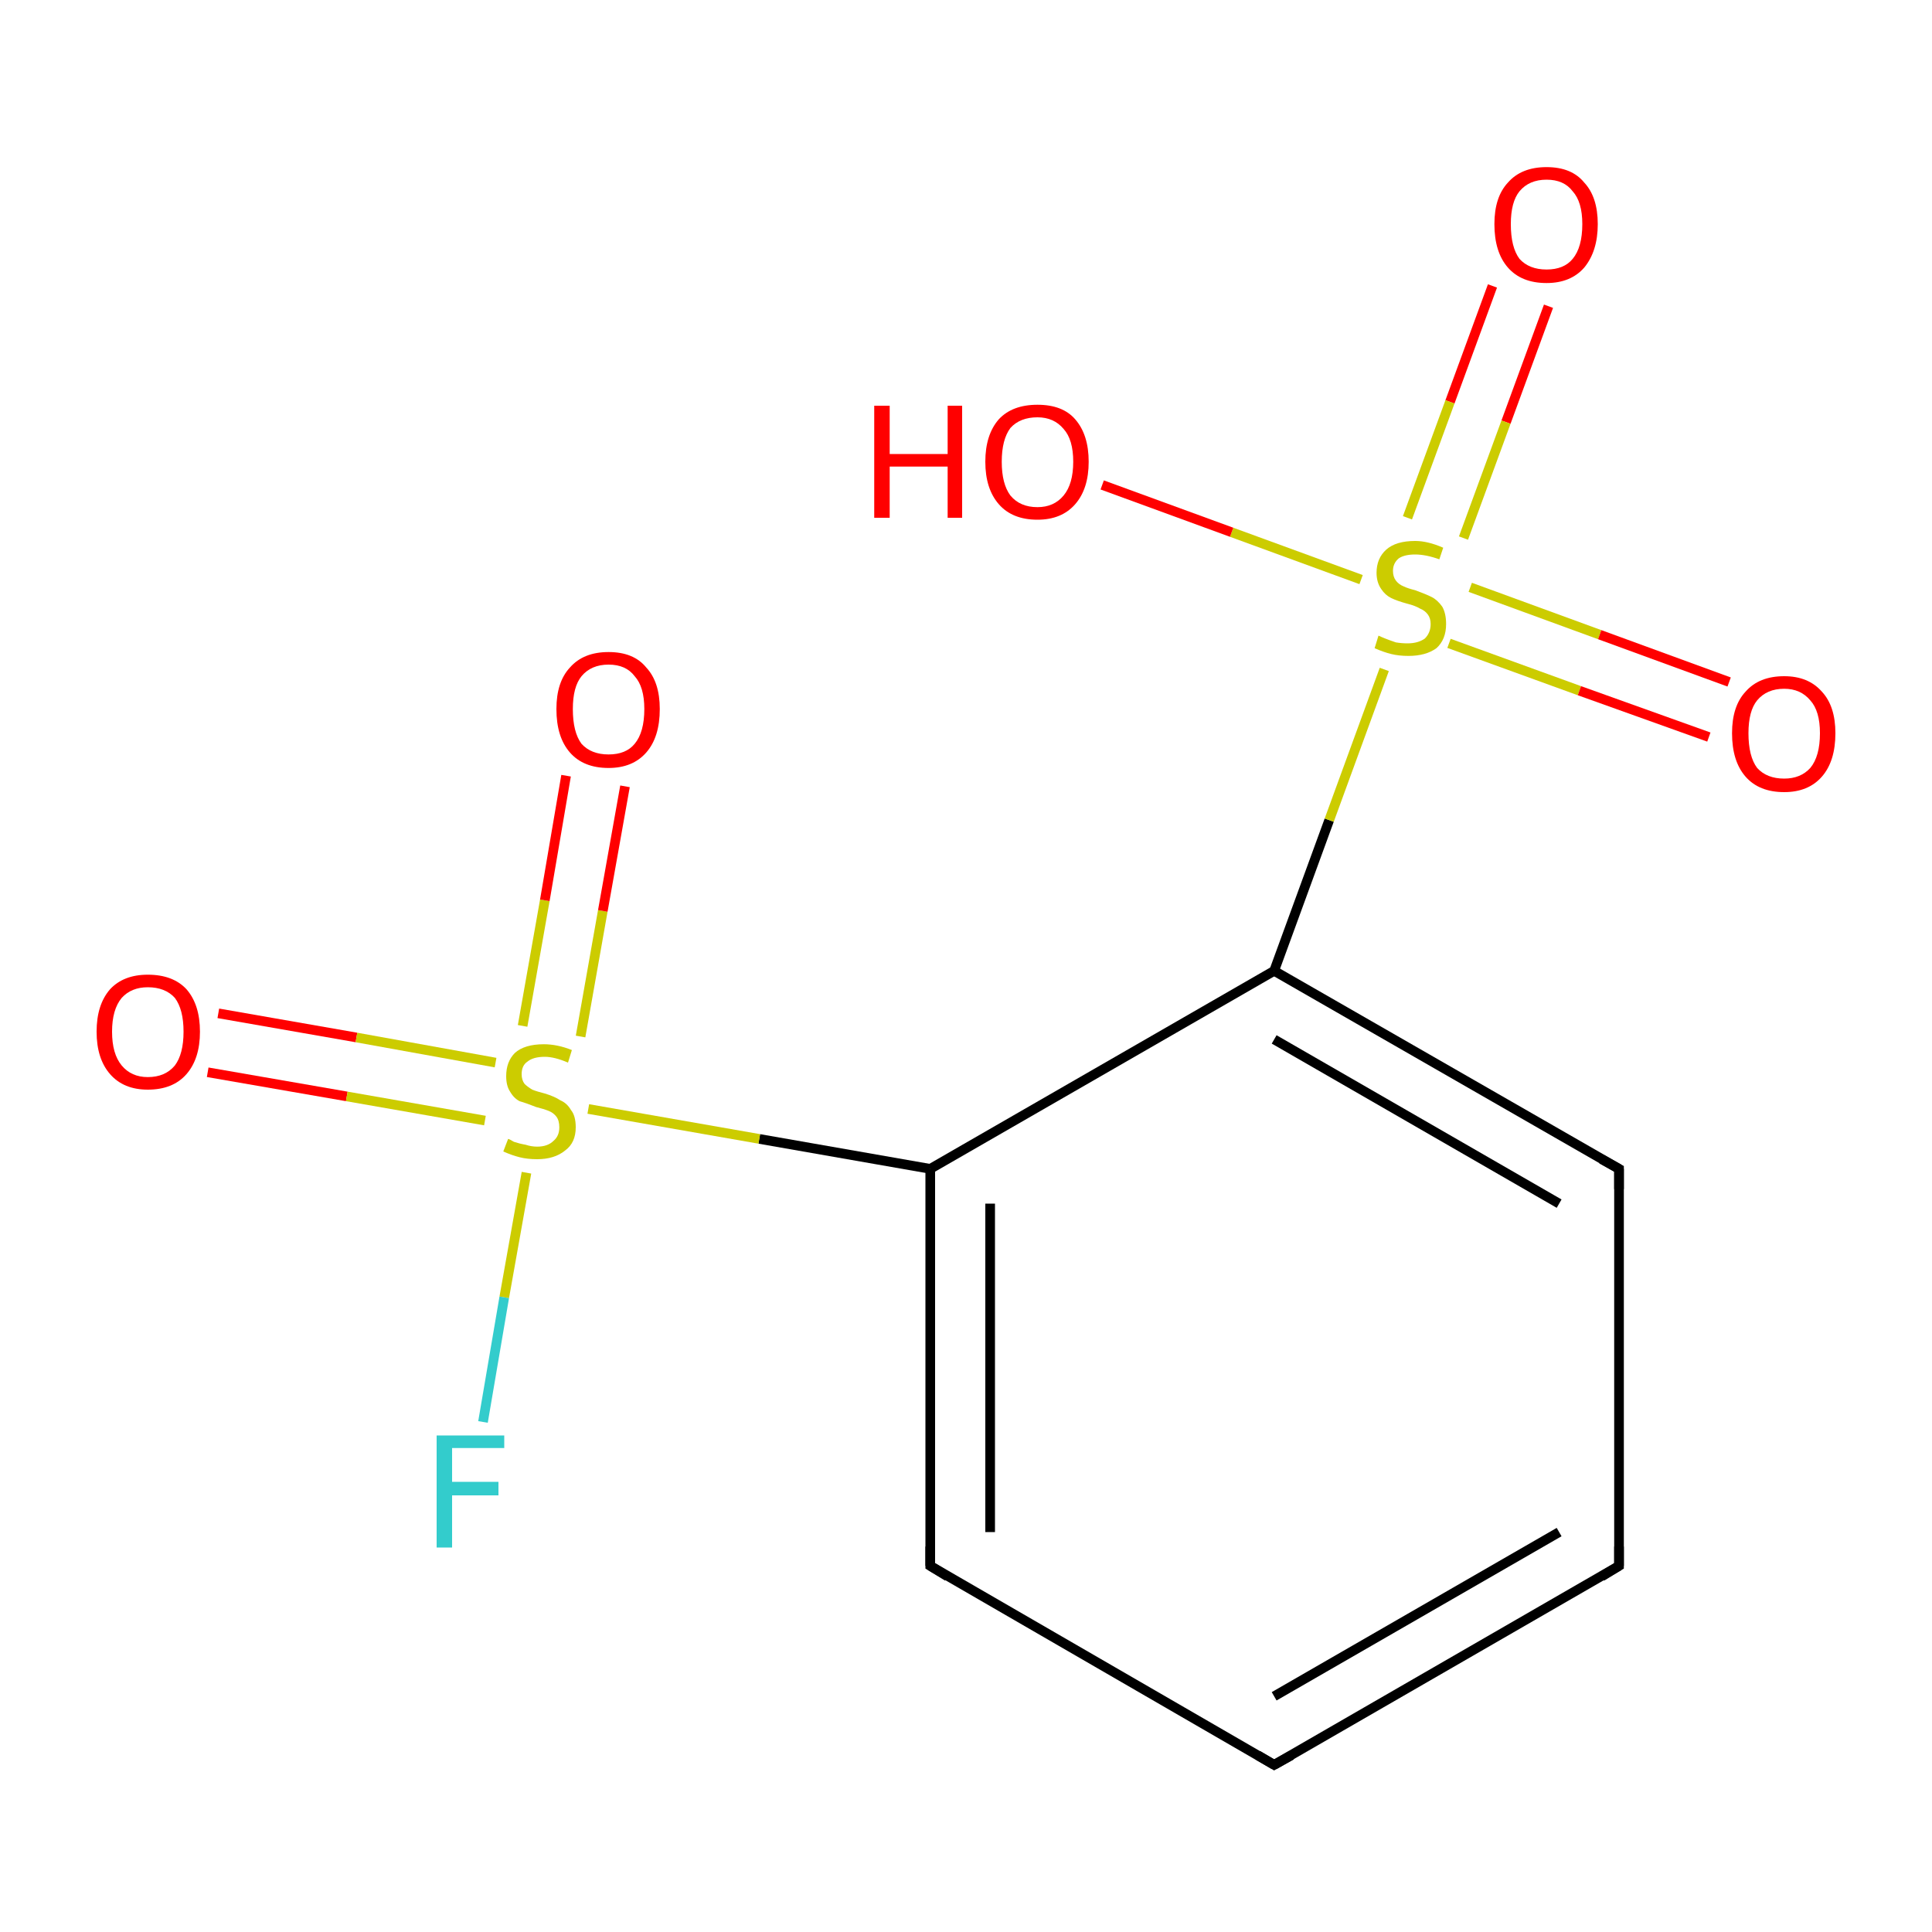 <?xml version='1.0' encoding='iso-8859-1'?>
<svg version='1.1' baseProfile='full'
              xmlns='http://www.w3.org/2000/svg'
                      xmlns:rdkit='http://www.rdkit.org/xml'
                      xmlns:xlink='http://www.w3.org/1999/xlink'
                  xml:space='preserve'
width='200px' height='200px' viewBox='0 0 200 200'>
<!-- END OF HEADER -->
<rect style='opacity:1.0;fill:#FFFFFF;stroke:none' width='200.0' height='200.0' x='0.0' y='0.0'> </rect>
<path class='bond-0 atom-6 atom-5' d='M 160.3,31.7 L 155.9,43.7' style='fill:none;fill-rule:evenodd;stroke:#FF0000;stroke-width:1.0px;stroke-linecap:butt;stroke-linejoin:miter;stroke-opacity:1' />
<path class='bond-0 atom-6 atom-5' d='M 155.9,43.7 L 151.5,55.7' style='fill:none;fill-rule:evenodd;stroke:#CCCC00;stroke-width:1.0px;stroke-linecap:butt;stroke-linejoin:miter;stroke-opacity:1' />
<path class='bond-0 atom-6 atom-5' d='M 154.5,29.6 L 150.1,41.6' style='fill:none;fill-rule:evenodd;stroke:#FF0000;stroke-width:1.0px;stroke-linecap:butt;stroke-linejoin:miter;stroke-opacity:1' />
<path class='bond-0 atom-6 atom-5' d='M 150.1,41.6 L 145.7,53.6' style='fill:none;fill-rule:evenodd;stroke:#CCCC00;stroke-width:1.0px;stroke-linecap:butt;stroke-linejoin:miter;stroke-opacity:1' />
<path class='bond-1 atom-2 atom-3' d='M 167.6,162.1 L 131.9,182.7' style='fill:none;fill-rule:evenodd;stroke:#000000;stroke-width:1.0px;stroke-linecap:butt;stroke-linejoin:miter;stroke-opacity:1' />
<path class='bond-1 atom-2 atom-3' d='M 161.4,158.6 L 131.9,175.6' style='fill:none;fill-rule:evenodd;stroke:#000000;stroke-width:1.0px;stroke-linecap:butt;stroke-linejoin:miter;stroke-opacity:1' />
<path class='bond-2 atom-2 atom-7' d='M 167.6,162.1 L 167.6,121.0' style='fill:none;fill-rule:evenodd;stroke:#000000;stroke-width:1.0px;stroke-linecap:butt;stroke-linejoin:miter;stroke-opacity:1' />
<path class='bond-3 atom-3 atom-8' d='M 131.9,182.7 L 96.3,162.1' style='fill:none;fill-rule:evenodd;stroke:#000000;stroke-width:1.0px;stroke-linecap:butt;stroke-linejoin:miter;stroke-opacity:1' />
<path class='bond-4 atom-11 atom-9' d='M 22.6,104.9 L 36.9,107.4' style='fill:none;fill-rule:evenodd;stroke:#FF0000;stroke-width:1.0px;stroke-linecap:butt;stroke-linejoin:miter;stroke-opacity:1' />
<path class='bond-4 atom-11 atom-9' d='M 36.9,107.4 L 51.3,110.0' style='fill:none;fill-rule:evenodd;stroke:#CCCC00;stroke-width:1.0px;stroke-linecap:butt;stroke-linejoin:miter;stroke-opacity:1' />
<path class='bond-4 atom-11 atom-9' d='M 21.5,111.0 L 35.9,113.5' style='fill:none;fill-rule:evenodd;stroke:#FF0000;stroke-width:1.0px;stroke-linecap:butt;stroke-linejoin:miter;stroke-opacity:1' />
<path class='bond-4 atom-11 atom-9' d='M 35.9,113.5 L 50.2,116.0' style='fill:none;fill-rule:evenodd;stroke:#CCCC00;stroke-width:1.0px;stroke-linecap:butt;stroke-linejoin:miter;stroke-opacity:1' />
<path class='bond-5 atom-7 atom-1' d='M 167.6,121.0 L 131.9,100.5' style='fill:none;fill-rule:evenodd;stroke:#000000;stroke-width:1.0px;stroke-linecap:butt;stroke-linejoin:miter;stroke-opacity:1' />
<path class='bond-5 atom-7 atom-1' d='M 161.4,124.6 L 131.9,107.6' style='fill:none;fill-rule:evenodd;stroke:#000000;stroke-width:1.0px;stroke-linecap:butt;stroke-linejoin:miter;stroke-opacity:1' />
<path class='bond-6 atom-8 atom-0' d='M 96.3,162.1 L 96.3,121.0' style='fill:none;fill-rule:evenodd;stroke:#000000;stroke-width:1.0px;stroke-linecap:butt;stroke-linejoin:miter;stroke-opacity:1' />
<path class='bond-6 atom-8 atom-0' d='M 102.5,158.6 L 102.5,124.6' style='fill:none;fill-rule:evenodd;stroke:#000000;stroke-width:1.0px;stroke-linecap:butt;stroke-linejoin:miter;stroke-opacity:1' />
<path class='bond-7 atom-1 atom-0' d='M 131.9,100.5 L 96.3,121.0' style='fill:none;fill-rule:evenodd;stroke:#000000;stroke-width:1.0px;stroke-linecap:butt;stroke-linejoin:miter;stroke-opacity:1' />
<path class='bond-8 atom-1 atom-5' d='M 131.9,100.5 L 137.6,84.9' style='fill:none;fill-rule:evenodd;stroke:#000000;stroke-width:1.0px;stroke-linecap:butt;stroke-linejoin:miter;stroke-opacity:1' />
<path class='bond-8 atom-1 atom-5' d='M 137.6,84.9 L 143.3,69.3' style='fill:none;fill-rule:evenodd;stroke:#CCCC00;stroke-width:1.0px;stroke-linecap:butt;stroke-linejoin:miter;stroke-opacity:1' />
<path class='bond-9 atom-0 atom-9' d='M 96.3,121.0 L 78.6,117.9' style='fill:none;fill-rule:evenodd;stroke:#000000;stroke-width:1.0px;stroke-linecap:butt;stroke-linejoin:miter;stroke-opacity:1' />
<path class='bond-9 atom-0 atom-9' d='M 78.6,117.9 L 60.9,114.8' style='fill:none;fill-rule:evenodd;stroke:#CCCC00;stroke-width:1.0px;stroke-linecap:butt;stroke-linejoin:miter;stroke-opacity:1' />
<path class='bond-10 atom-5 atom-4' d='M 150.0,66.6 L 163.5,71.5' style='fill:none;fill-rule:evenodd;stroke:#CCCC00;stroke-width:1.0px;stroke-linecap:butt;stroke-linejoin:miter;stroke-opacity:1' />
<path class='bond-10 atom-5 atom-4' d='M 163.5,71.5 L 176.9,76.3' style='fill:none;fill-rule:evenodd;stroke:#FF0000;stroke-width:1.0px;stroke-linecap:butt;stroke-linejoin:miter;stroke-opacity:1' />
<path class='bond-10 atom-5 atom-4' d='M 152.2,60.8 L 165.6,65.7' style='fill:none;fill-rule:evenodd;stroke:#CCCC00;stroke-width:1.0px;stroke-linecap:butt;stroke-linejoin:miter;stroke-opacity:1' />
<path class='bond-10 atom-5 atom-4' d='M 165.6,65.7 L 179.0,70.6' style='fill:none;fill-rule:evenodd;stroke:#FF0000;stroke-width:1.0px;stroke-linecap:butt;stroke-linejoin:miter;stroke-opacity:1' />
<path class='bond-11 atom-9 atom-12' d='M 54.5,121.4 L 52.2,134.3' style='fill:none;fill-rule:evenodd;stroke:#CCCC00;stroke-width:1.0px;stroke-linecap:butt;stroke-linejoin:miter;stroke-opacity:1' />
<path class='bond-11 atom-9 atom-12' d='M 52.2,134.3 L 50.0,147.2' style='fill:none;fill-rule:evenodd;stroke:#33CCCC;stroke-width:1.0px;stroke-linecap:butt;stroke-linejoin:miter;stroke-opacity:1' />
<path class='bond-12 atom-9 atom-10' d='M 60.1,107.3 L 62.4,94.3' style='fill:none;fill-rule:evenodd;stroke:#CCCC00;stroke-width:1.0px;stroke-linecap:butt;stroke-linejoin:miter;stroke-opacity:1' />
<path class='bond-12 atom-9 atom-10' d='M 62.4,94.3 L 64.7,81.4' style='fill:none;fill-rule:evenodd;stroke:#FF0000;stroke-width:1.0px;stroke-linecap:butt;stroke-linejoin:miter;stroke-opacity:1' />
<path class='bond-12 atom-9 atom-10' d='M 54.1,106.2 L 56.4,93.2' style='fill:none;fill-rule:evenodd;stroke:#CCCC00;stroke-width:1.0px;stroke-linecap:butt;stroke-linejoin:miter;stroke-opacity:1' />
<path class='bond-12 atom-9 atom-10' d='M 56.4,93.2 L 58.6,80.3' style='fill:none;fill-rule:evenodd;stroke:#FF0000;stroke-width:1.0px;stroke-linecap:butt;stroke-linejoin:miter;stroke-opacity:1' />
<path class='bond-13 atom-5 atom-13' d='M 140.9,60.0 L 127.5,55.1' style='fill:none;fill-rule:evenodd;stroke:#CCCC00;stroke-width:1.0px;stroke-linecap:butt;stroke-linejoin:miter;stroke-opacity:1' />
<path class='bond-13 atom-5 atom-13' d='M 127.5,55.1 L 114.1,50.2' style='fill:none;fill-rule:evenodd;stroke:#FF0000;stroke-width:1.0px;stroke-linecap:butt;stroke-linejoin:miter;stroke-opacity:1' />
<path d='M 165.8,163.2 L 167.6,162.1 L 167.6,160.1' style='fill:none;stroke:#000000;stroke-width:1.0px;stroke-linecap:butt;stroke-linejoin:miter;stroke-opacity:1;' />
<path d='M 133.7,181.7 L 131.9,182.7 L 130.2,181.7' style='fill:none;stroke:#000000;stroke-width:1.0px;stroke-linecap:butt;stroke-linejoin:miter;stroke-opacity:1;' />
<path d='M 167.6,123.1 L 167.6,121.0 L 165.8,120.0' style='fill:none;stroke:#000000;stroke-width:1.0px;stroke-linecap:butt;stroke-linejoin:miter;stroke-opacity:1;' />
<path d='M 98.1,163.2 L 96.3,162.1 L 96.3,160.1' style='fill:none;stroke:#000000;stroke-width:1.0px;stroke-linecap:butt;stroke-linejoin:miter;stroke-opacity:1;' />
<path class='atom-4' d='M 179.3 75.9
Q 179.3 73.1, 180.7 71.6
Q 182.1 70.0, 184.7 70.0
Q 187.2 70.0, 188.6 71.6
Q 190.0 73.1, 190.0 75.9
Q 190.0 78.8, 188.6 80.4
Q 187.2 82.0, 184.7 82.0
Q 182.1 82.0, 180.7 80.4
Q 179.3 78.8, 179.3 75.9
M 184.7 80.6
Q 186.4 80.6, 187.4 79.5
Q 188.4 78.3, 188.4 75.9
Q 188.4 73.6, 187.4 72.5
Q 186.4 71.3, 184.7 71.3
Q 182.9 71.3, 181.9 72.5
Q 181.0 73.6, 181.0 75.9
Q 181.0 78.3, 181.9 79.5
Q 182.9 80.6, 184.7 80.6
' fill='#FF0000'/>
<path class='atom-5' d='M 142.7 65.8
Q 142.9 65.9, 143.4 66.1
Q 143.9 66.3, 144.5 66.5
Q 145.1 66.6, 145.7 66.6
Q 146.8 66.6, 147.5 66.1
Q 148.1 65.5, 148.1 64.6
Q 148.1 64.0, 147.8 63.6
Q 147.5 63.2, 147.0 63.0
Q 146.5 62.7, 145.7 62.5
Q 144.6 62.2, 144.0 61.9
Q 143.4 61.6, 143.0 61.0
Q 142.5 60.3, 142.5 59.3
Q 142.5 57.8, 143.5 56.9
Q 144.5 56.0, 146.5 56.0
Q 147.8 56.0, 149.4 56.7
L 149.0 57.9
Q 147.6 57.4, 146.5 57.4
Q 145.4 57.4, 144.8 57.8
Q 144.2 58.3, 144.2 59.1
Q 144.2 59.7, 144.5 60.1
Q 144.8 60.5, 145.3 60.7
Q 145.7 60.9, 146.5 61.1
Q 147.6 61.5, 148.2 61.8
Q 148.8 62.1, 149.3 62.8
Q 149.7 63.5, 149.7 64.6
Q 149.7 66.2, 148.7 67.1
Q 147.6 67.9, 145.8 67.9
Q 144.8 67.9, 144.0 67.7
Q 143.2 67.5, 142.3 67.1
L 142.7 65.8
' fill='#CCCC00'/>
<path class='atom-6' d='M 154.7 23.2
Q 154.7 20.4, 156.1 18.9
Q 157.5 17.3, 160.1 17.3
Q 162.7 17.3, 164.0 18.9
Q 165.4 20.4, 165.4 23.2
Q 165.4 26.0, 164.0 27.7
Q 162.6 29.3, 160.1 29.3
Q 157.5 29.3, 156.1 27.7
Q 154.7 26.1, 154.7 23.2
M 160.1 27.9
Q 161.9 27.9, 162.8 26.8
Q 163.8 25.6, 163.8 23.2
Q 163.8 20.9, 162.8 19.8
Q 161.9 18.6, 160.1 18.6
Q 158.3 18.6, 157.3 19.8
Q 156.4 20.9, 156.4 23.2
Q 156.4 25.6, 157.3 26.8
Q 158.3 27.9, 160.1 27.9
' fill='#FF0000'/>
<path class='atom-9' d='M 52.6 117.9
Q 52.7 117.9, 53.2 118.2
Q 53.8 118.4, 54.4 118.5
Q 55.0 118.7, 55.6 118.7
Q 56.7 118.7, 57.3 118.1
Q 57.9 117.6, 57.9 116.7
Q 57.9 116.0, 57.6 115.6
Q 57.3 115.2, 56.8 115.0
Q 56.3 114.8, 55.5 114.6
Q 54.5 114.2, 53.8 114.0
Q 53.2 113.7, 52.8 113.0
Q 52.4 112.4, 52.4 111.4
Q 52.4 109.9, 53.3 109.0
Q 54.3 108.1, 56.3 108.1
Q 57.7 108.1, 59.2 108.7
L 58.8 110.0
Q 57.4 109.4, 56.4 109.4
Q 55.2 109.4, 54.6 109.9
Q 54.0 110.3, 54.0 111.2
Q 54.0 111.8, 54.3 112.2
Q 54.6 112.5, 55.1 112.8
Q 55.6 113.0, 56.4 113.2
Q 57.4 113.5, 58.0 113.9
Q 58.7 114.2, 59.1 114.9
Q 59.6 115.5, 59.6 116.7
Q 59.6 118.3, 58.5 119.1
Q 57.4 120.0, 55.6 120.0
Q 54.6 120.0, 53.8 119.8
Q 53.0 119.6, 52.1 119.2
L 52.6 117.9
' fill='#CCCC00'/>
<path class='atom-10' d='M 57.6 73.4
Q 57.6 70.6, 59.0 69.1
Q 60.4 67.5, 63.0 67.5
Q 65.6 67.5, 66.9 69.1
Q 68.3 70.6, 68.3 73.4
Q 68.3 76.3, 66.9 77.9
Q 65.5 79.5, 63.0 79.5
Q 60.4 79.5, 59.0 77.9
Q 57.6 76.3, 57.6 73.4
M 63.0 78.1
Q 64.8 78.1, 65.7 77.0
Q 66.7 75.8, 66.7 73.4
Q 66.7 71.1, 65.7 70.0
Q 64.8 68.8, 63.0 68.8
Q 61.2 68.8, 60.2 70.0
Q 59.3 71.1, 59.3 73.4
Q 59.3 75.8, 60.2 77.0
Q 61.2 78.1, 63.0 78.1
' fill='#FF0000'/>
<path class='atom-11' d='M 10.0 106.8
Q 10.0 104.0, 11.4 102.4
Q 12.8 100.9, 15.3 100.9
Q 17.9 100.9, 19.3 102.4
Q 20.7 104.0, 20.7 106.8
Q 20.7 109.6, 19.3 111.2
Q 17.9 112.8, 15.3 112.8
Q 12.8 112.8, 11.4 111.2
Q 10.0 109.6, 10.0 106.8
M 15.3 111.5
Q 17.1 111.5, 18.1 110.3
Q 19.0 109.1, 19.0 106.8
Q 19.0 104.5, 18.1 103.3
Q 17.1 102.2, 15.3 102.2
Q 13.6 102.2, 12.6 103.3
Q 11.6 104.5, 11.6 106.8
Q 11.6 109.1, 12.6 110.3
Q 13.6 111.5, 15.3 111.5
' fill='#FF0000'/>
<path class='atom-12' d='M 45.2 148.6
L 52.2 148.6
L 52.2 149.9
L 46.8 149.9
L 46.8 153.4
L 51.6 153.4
L 51.6 154.8
L 46.8 154.8
L 46.8 160.2
L 45.2 160.2
L 45.2 148.6
' fill='#33CCCC'/>
<path class='atom-13' d='M 90.5 42.0
L 92.1 42.0
L 92.1 47.0
L 98.1 47.0
L 98.1 42.0
L 99.6 42.0
L 99.6 53.6
L 98.1 53.6
L 98.1 48.3
L 92.1 48.3
L 92.1 53.6
L 90.5 53.6
L 90.5 42.0
' fill='#FF0000'/>
<path class='atom-13' d='M 102.0 47.8
Q 102.0 45.0, 103.4 43.4
Q 104.8 41.9, 107.4 41.9
Q 110.0 41.9, 111.3 43.4
Q 112.7 45.0, 112.7 47.8
Q 112.7 50.6, 111.3 52.2
Q 109.9 53.8, 107.4 53.8
Q 104.8 53.8, 103.4 52.2
Q 102.0 50.6, 102.0 47.8
M 107.4 52.5
Q 109.1 52.5, 110.1 51.3
Q 111.1 50.1, 111.1 47.8
Q 111.1 45.5, 110.1 44.4
Q 109.1 43.2, 107.4 43.2
Q 105.6 43.2, 104.6 44.3
Q 103.7 45.5, 103.7 47.8
Q 103.7 50.1, 104.6 51.3
Q 105.6 52.5, 107.4 52.5
' fill='#FF0000'/>
</svg>
